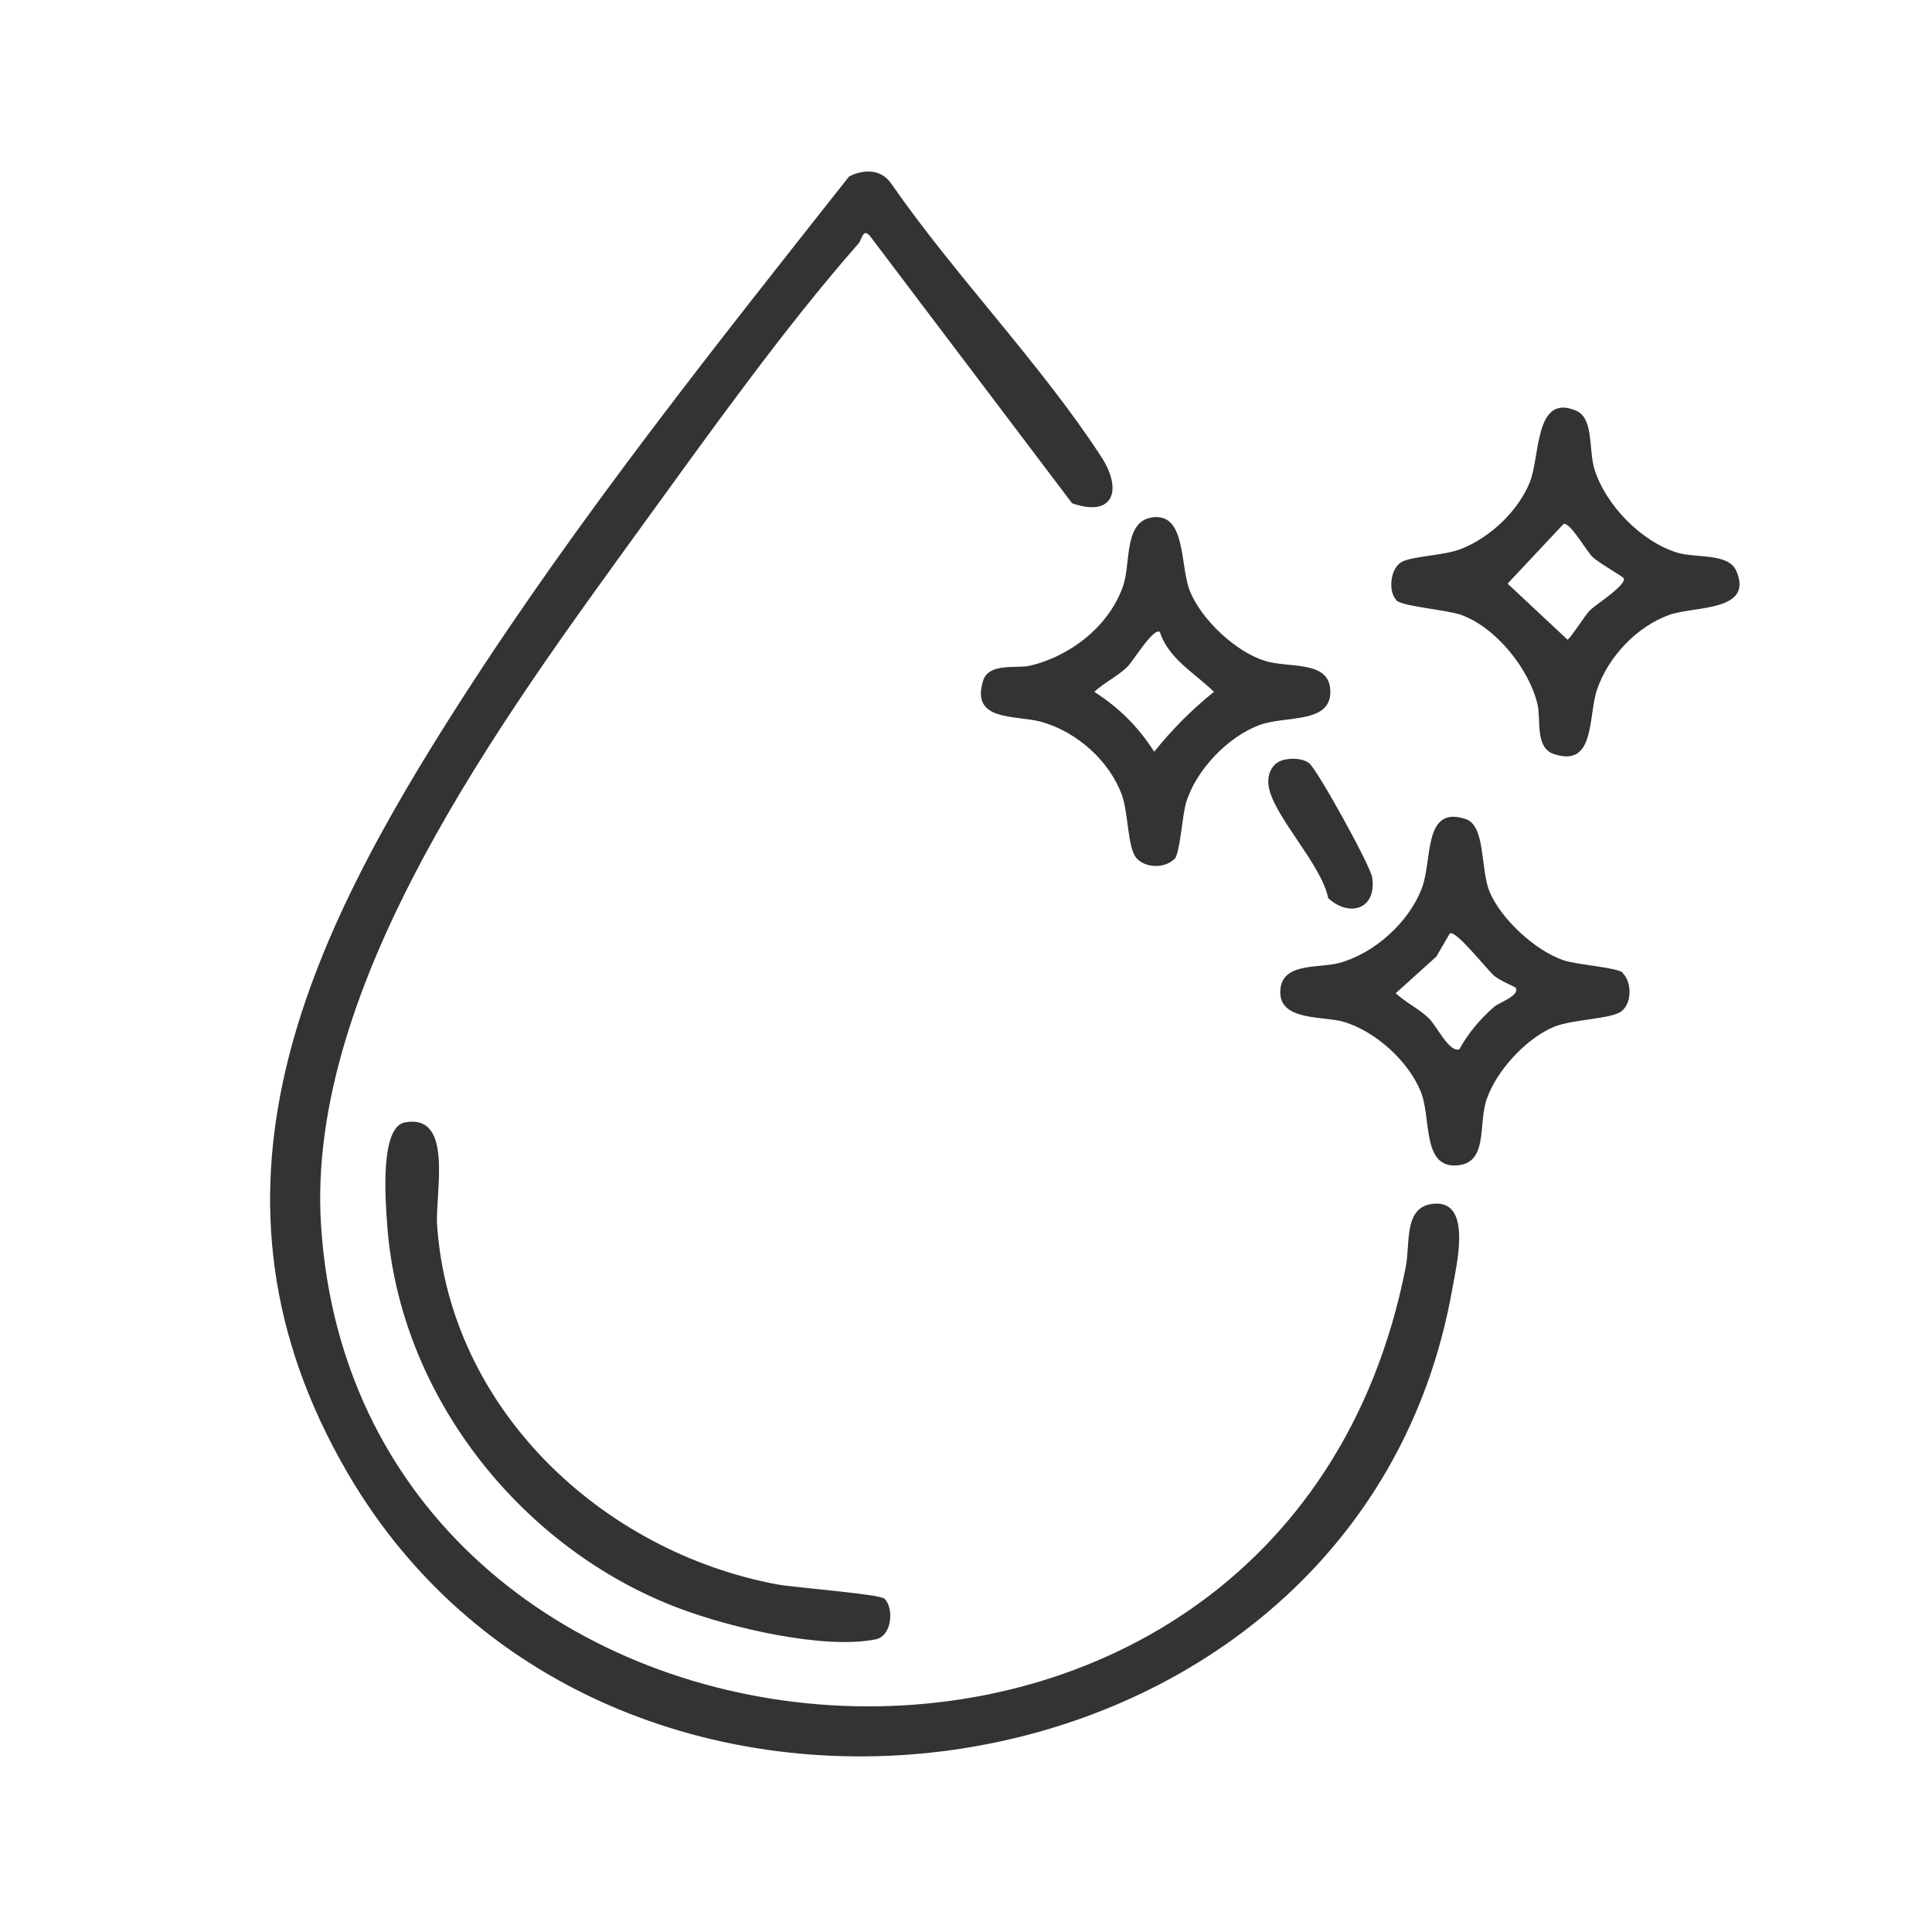<?xml version="1.0" encoding="UTF-8"?>
<svg id="Layer_1" xmlns="http://www.w3.org/2000/svg" version="1.1" viewBox="0 0 120 120">
  <!-- Generator: Adobe Illustrator 29.6.0, SVG Export Plug-In . SVG Version: 2.1.1 Build 207)  -->
  <defs>
    <style>
      .st0 {
        fill: #333;
      }
    </style>
  </defs>
  <path class="st0" d="M66.59,31.26l-12.53-16.57c-.47-.58-.51.18-.74.44-4.63,5.26-9.39,11.95-13.54,17.67-8.46,11.69-20.8,28.3-19.84,43.3,2.37,36.88,59.72,41.78,67.38,2.56.29-1.5-.17-3.85,1.87-3.9,2.25-.06,1.26,3.9,1.01,5.33-5.81,32.73-52.26,39.47-68.61,11.4-10.13-17.39-2.59-33.02,7.14-48.14,7.23-11.24,15.73-21.91,24.01-32.39.93-.47,2-.46,2.62.45,3.96,5.71,9.28,11.18,13.04,16.96,1.34,2.06.77,3.79-1.81,2.89Z"/>
  <path class="st0" d="M54.95,99.31c.57.57.48,2.32-.59,2.52-3.27.63-9-.74-12.14-1.92-9.84-3.69-17.41-13.23-18.17-23.83-.1-1.39-.48-6.05,1.08-6.36,3.08-.6,1.89,4.38,2.02,6.37.78,11.41,10.22,20.28,21.12,22.32,1.08.2,6.37.6,6.67.89Z"/>
  <path class="st0" d="M72.94,53.35c-.56.59-1.79.59-2.35-.05s-.5-2.78-.9-3.9c-.78-2.16-2.84-3.97-5.03-4.57-1.59-.43-4.38,0-3.6-2.54.35-1.15,2.08-.75,2.9-.94,2.53-.59,4.96-2.48,5.81-4.99.48-1.43,0-4.13,1.96-4.24s1.55,3.11,2.2,4.65c.74,1.75,2.8,3.69,4.61,4.27,1.51.49,4.09-.08,4.09,1.93s-2.8,1.46-4.42,2.07c-1.95.73-3.94,2.8-4.54,4.82-.24.79-.38,3.14-.71,3.49ZM72.04,39.25c-.4-.28-1.64,1.79-2.02,2.17-.59.58-1.44.98-2.05,1.55,1.56,1.01,2.71,2.15,3.72,3.72,1.11-1.38,2.33-2.61,3.71-3.72-1.18-1.16-2.82-2.04-3.36-3.72Z"/>
  <path class="st0" d="M100.78,60.43c.57.54.6,1.83-.04,2.36s-3.06.49-4.27,1.01c-1.71.73-3.54,2.73-4.14,4.5-.53,1.57.14,4.02-1.93,4.09s-1.5-2.96-2.15-4.58c-.77-1.9-2.81-3.75-4.78-4.34-1.2-.36-3.9-.05-3.95-1.78-.05-1.95,2.34-1.53,3.63-1.87,2.19-.58,4.37-2.53,5.17-4.67.66-1.75.07-5.15,2.71-4.28,1.26.41.91,3.12,1.49,4.51.7,1.7,2.85,3.68,4.61,4.27.84.28,3.33.44,3.67.77ZM94.12,61.34c-.04-.06-.95-.42-1.31-.73-.5-.44-2.4-2.88-2.76-2.63l-.84,1.44-2.52,2.27c.61.57,1.46.98,2.05,1.55.52.51,1.26,2.13,1.9,1.94.55-1.01,1.3-1.89,2.17-2.65.3-.26,1.65-.71,1.32-1.2Z"/>
  <path class="st0" d="M86.74,37.28c-.52-.51-.41-1.93.29-2.36.62-.38,2.66-.4,3.73-.83,1.79-.7,3.54-2.35,4.26-4.14.65-1.6.29-5.55,2.88-4.44,1.11.48.76,2.44,1.14,3.65.7,2.22,2.91,4.49,5.15,5.17,1.16.35,3.17,0,3.66,1.14,1.08,2.52-2.58,2.17-4.13,2.71-2.02.7-3.81,2.59-4.51,4.61-.59,1.67-.09,4.93-2.71,4.04-1.17-.4-.78-2.12-1-3.07-.51-2.2-2.58-4.79-4.75-5.57-.87-.31-3.63-.52-4.02-.9ZM100.84,35.9c-.07-.1-1.58-.97-1.93-1.31-.39-.39-1.37-2.14-1.79-2.05l-3.48,3.71,3.72,3.48c.16-.04,1.11-1.55,1.41-1.84.34-.33,2.35-1.61,2.07-2Z"/>
  <path class="st0" d="M79.65,47.22c.51-.15,1.21-.14,1.65.17.5.36,3.83,6.4,3.93,7.11.29,1.98-1.41,2.49-2.73,1.29-.44-2.13-3.31-4.99-3.69-6.88-.14-.69.12-1.47.84-1.69Z"/>
</svg>
